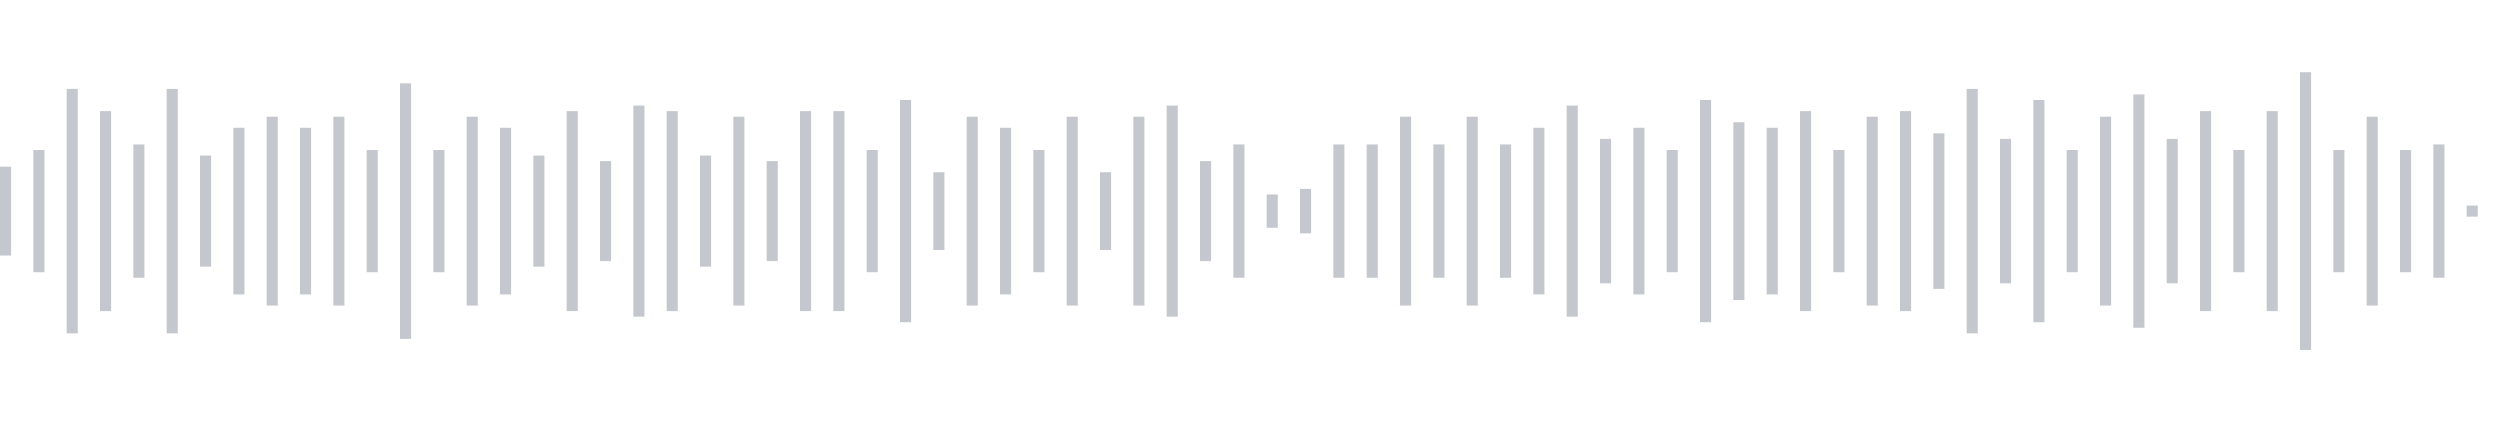 <svg xmlns="http://www.w3.org/2000/svg" xmlns:xlink="http://www.w3/org/1999/xlink" viewBox="0 0 225 38" preserveAspectRatio="none" width="100%" height="100%" fill="#C4C8CE"><g id="waveform-33effc23-950a-4756-b3c2-bbb2dd912948"><rect x="0" y="15.0" width="1" height="8"/><rect x="3" y="13.5" width="1" height="11"/><rect x="6" y="8.0" width="1" height="22"/><rect x="9" y="10.0" width="1" height="18"/><rect x="12" y="13.0" width="1" height="12"/><rect x="15" y="8.0" width="1" height="22"/><rect x="18" y="14.0" width="1" height="10"/><rect x="21" y="11.5" width="1" height="15"/><rect x="24" y="10.5" width="1" height="17"/><rect x="27" y="11.5" width="1" height="15"/><rect x="30" y="10.5" width="1" height="17"/><rect x="33" y="13.5" width="1" height="11"/><rect x="36" y="7.5" width="1" height="23"/><rect x="39" y="13.5" width="1" height="11"/><rect x="42" y="10.5" width="1" height="17"/><rect x="45" y="11.5" width="1" height="15"/><rect x="48" y="14.0" width="1" height="10"/><rect x="51" y="10.0" width="1" height="18"/><rect x="54" y="14.5" width="1" height="9"/><rect x="57" y="9.5" width="1" height="19"/><rect x="60" y="10.0" width="1" height="18"/><rect x="63" y="14.0" width="1" height="10"/><rect x="66" y="10.5" width="1" height="17"/><rect x="69" y="14.5" width="1" height="9"/><rect x="72" y="10.0" width="1" height="18"/><rect x="75" y="10.0" width="1" height="18"/><rect x="78" y="13.5" width="1" height="11"/><rect x="81" y="9.0" width="1" height="20"/><rect x="84" y="15.5" width="1" height="7"/><rect x="87" y="10.5" width="1" height="17"/><rect x="90" y="11.5" width="1" height="15"/><rect x="93" y="13.5" width="1" height="11"/><rect x="96" y="10.5" width="1" height="17"/><rect x="99" y="15.5" width="1" height="7"/><rect x="102" y="10.5" width="1" height="17"/><rect x="105" y="9.5" width="1" height="19"/><rect x="108" y="14.5" width="1" height="9"/><rect x="111" y="13.0" width="1" height="12"/><rect x="114" y="17.5" width="1" height="3"/><rect x="117" y="17.0" width="1" height="4"/><rect x="120" y="13.0" width="1" height="12"/><rect x="123" y="13.0" width="1" height="12"/><rect x="126" y="10.5" width="1" height="17"/><rect x="129" y="13.0" width="1" height="12"/><rect x="132" y="10.5" width="1" height="17"/><rect x="135" y="13.0" width="1" height="12"/><rect x="138" y="11.5" width="1" height="15"/><rect x="141" y="9.5" width="1" height="19"/><rect x="144" y="12.5" width="1" height="13"/><rect x="147" y="11.5" width="1" height="15"/><rect x="150" y="13.5" width="1" height="11"/><rect x="153" y="9.0" width="1" height="20"/><rect x="156" y="11.0" width="1" height="16"/><rect x="159" y="11.5" width="1" height="15"/><rect x="162" y="10.0" width="1" height="18"/><rect x="165" y="13.5" width="1" height="11"/><rect x="168" y="10.5" width="1" height="17"/><rect x="171" y="10.0" width="1" height="18"/><rect x="174" y="12.0" width="1" height="14"/><rect x="177" y="8.0" width="1" height="22"/><rect x="180" y="12.5" width="1" height="13"/><rect x="183" y="9.0" width="1" height="20"/><rect x="186" y="13.5" width="1" height="11"/><rect x="189" y="10.5" width="1" height="17"/><rect x="192" y="8.5" width="1" height="21"/><rect x="195" y="12.5" width="1" height="13"/><rect x="198" y="10.0" width="1" height="18"/><rect x="201" y="13.5" width="1" height="11"/><rect x="204" y="10.0" width="1" height="18"/><rect x="207" y="6.5" width="1" height="25"/><rect x="210" y="13.5" width="1" height="11"/><rect x="213" y="10.5" width="1" height="17"/><rect x="216" y="13.5" width="1" height="11"/><rect x="219" y="13.0" width="1" height="12"/><rect x="222" y="18.5" width="1" height="1"/></g></svg>
